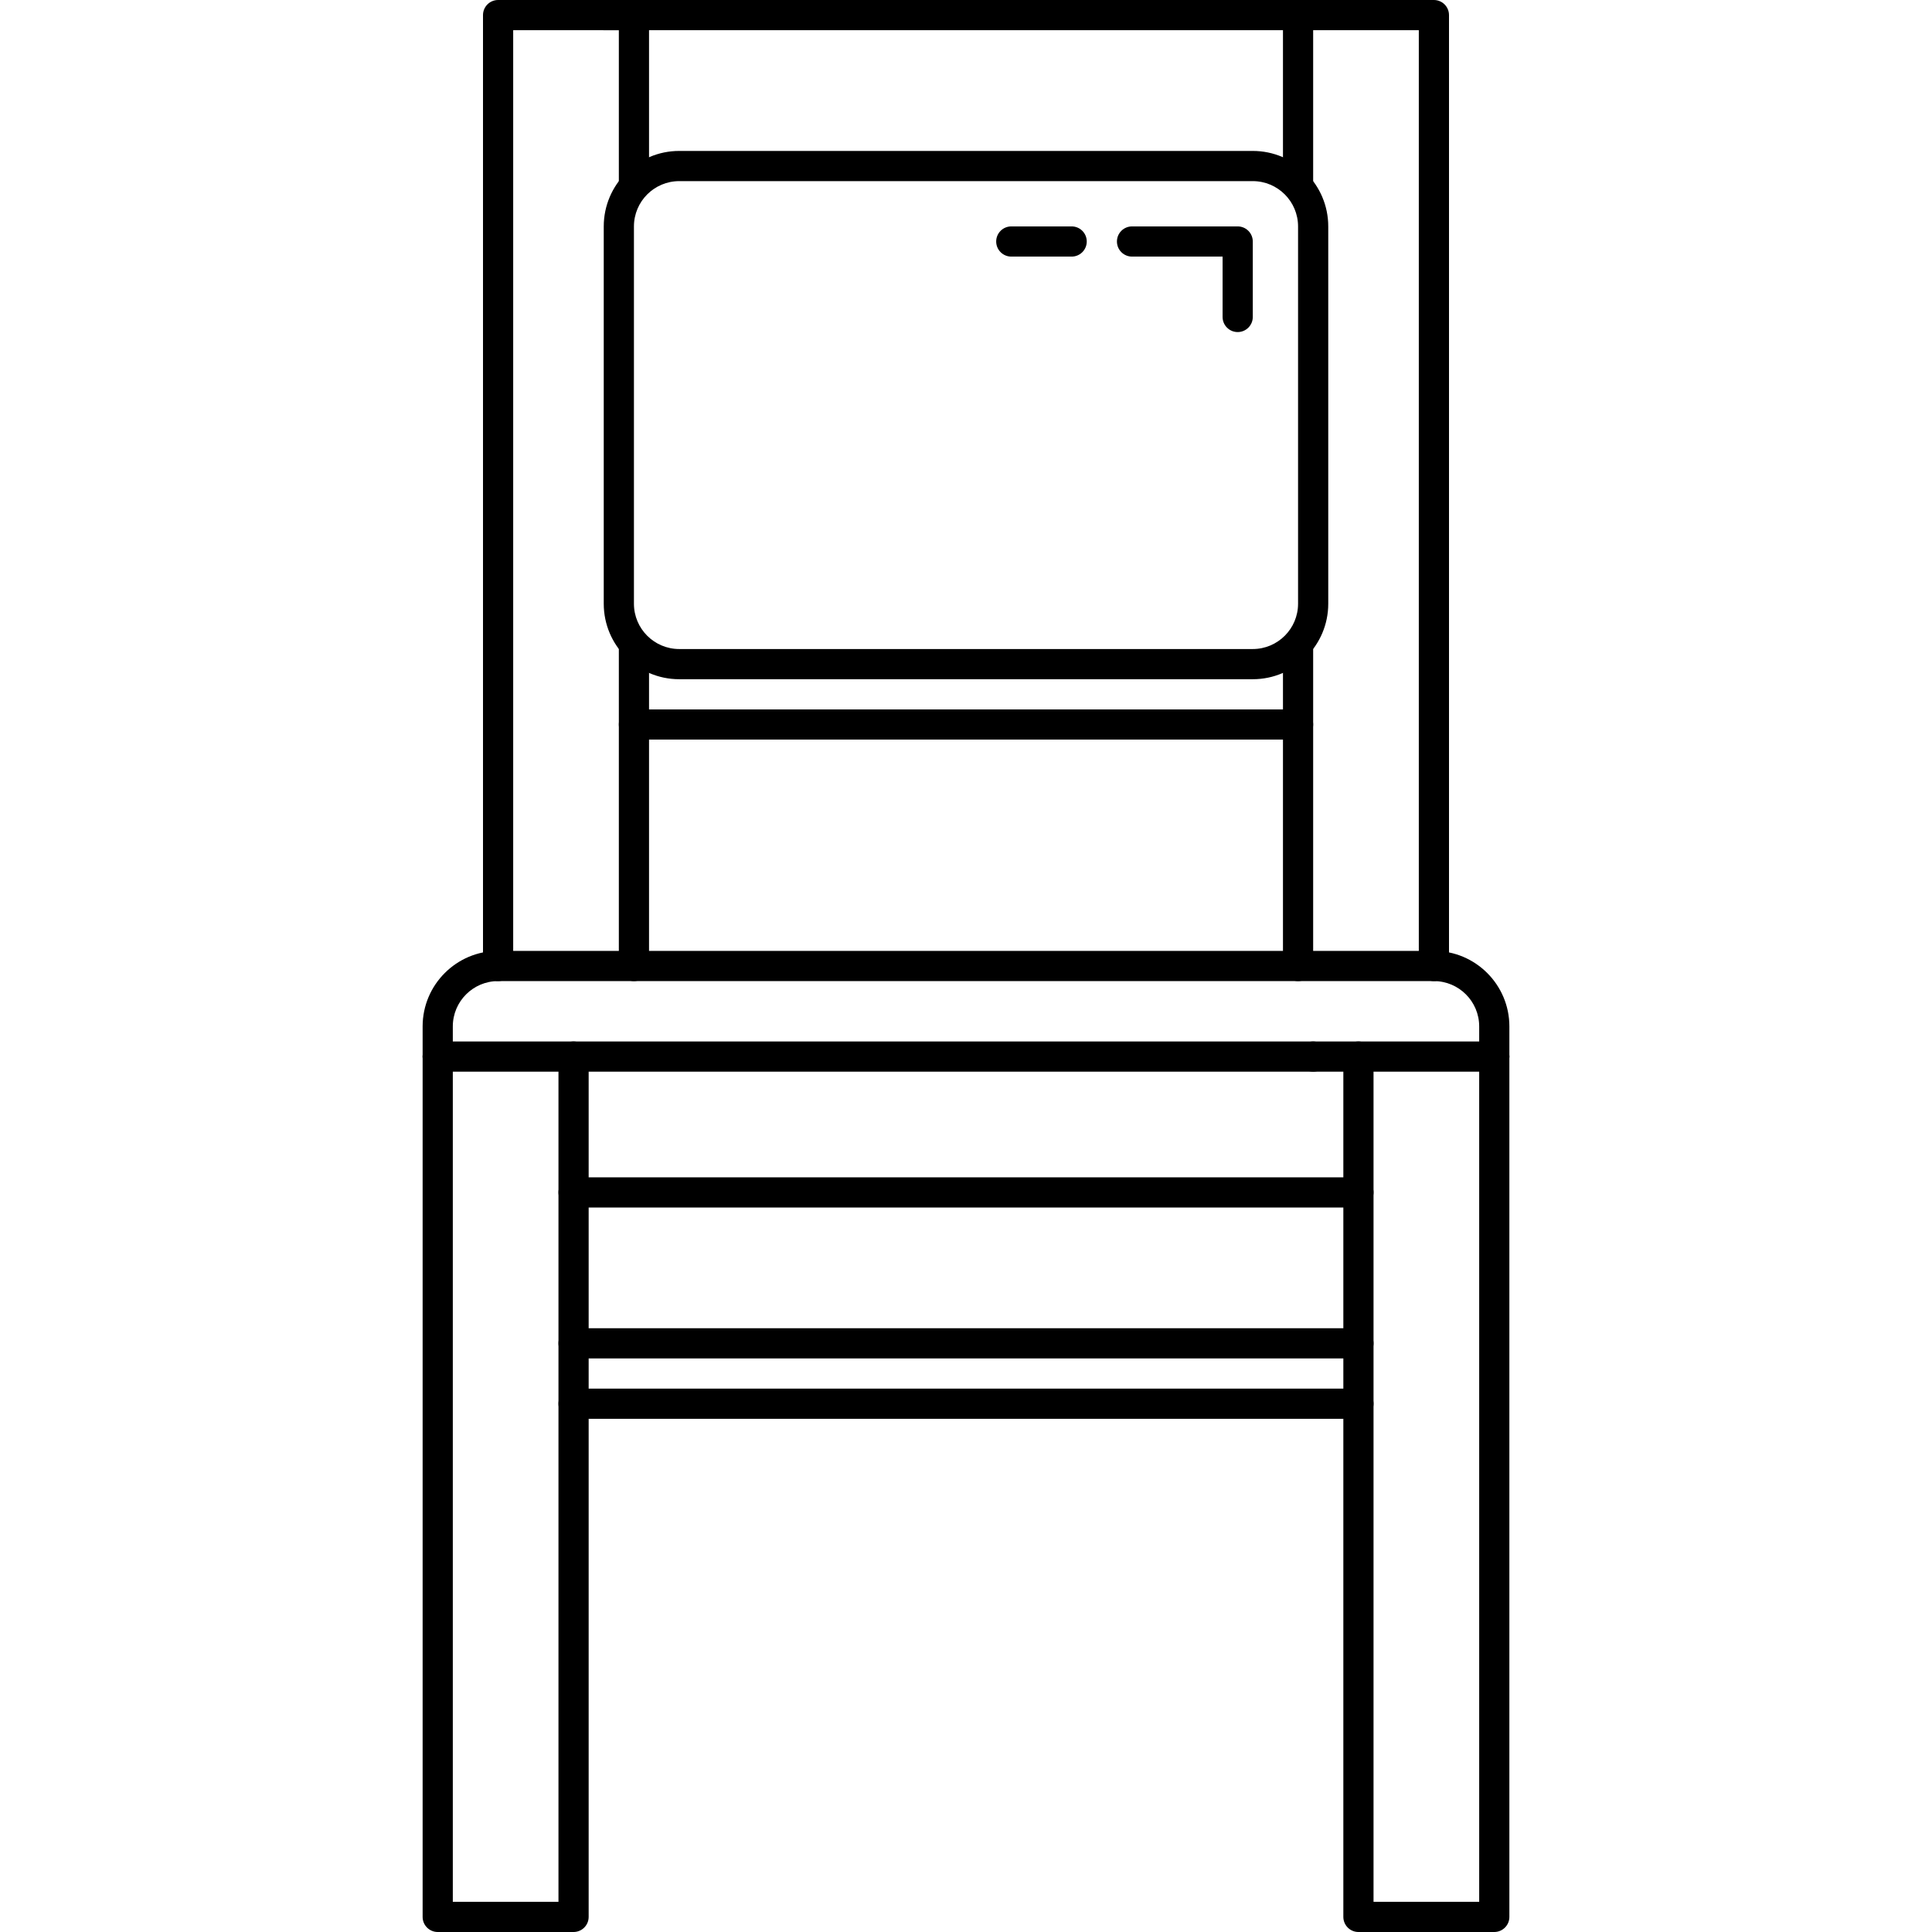 <?xml version="1.0" encoding="iso-8859-1"?>
<!-- Uploaded to: SVG Repo, www.svgrepo.com, Generator: SVG Repo Mixer Tools -->
<svg fill="#000000" height="800px" width="800px" version="1.1" id="Layer_1" xmlns="http://www.w3.org/2000/svg" xmlns:xlink="http://www.w3.org/1999/xlink" 
	 viewBox="0 0 512 512" xml:space="preserve">
<g>
	<g>
		<path d="M396,276h-48c-2.212,0-4,1.792-4,4s1.788,4,4,4h48c2.212,0,4-1.792,4-4S398.212,276,396,276z"/>
	</g>
</g>
<g>
	<g>
		<path d="M348,276H116c-2.212,0-4,1.792-4,4s1.788,4,4,4h232c2.212,0,4-1.792,4-4S350.212,276,348,276z"/>
	</g>
</g>
<g>
	<g>
		<path d="M360,312H152c-2.212,0-4,1.792-4,4s1.788,4,4,4h208c2.212,0,4-1.792,4-4S362.212,312,360,312z"/>
	</g>
</g>
<g>
	<g>
		<path d="M360,352H152c-2.212,0-4,1.792-4,4s1.788,4,4,4h208c2.212,0,4-1.792,4-4S362.212,352,360,352z"/>
	</g>
</g>
<g>
	<g>
		<path d="M360,368H152c-2.212,0-4,1.792-4,4s1.788,4,4,4h208c2.212,0,4-1.792,4-4S362.212,368,360,368z"/>
	</g>
</g>
<g>
	<g>
		<path d="M344,0H160c-2.212,0-4,1.792-4,4s1.788,4,4,4h184c2.212,0,4-1.792,4-4S346.212,0,344,0z"/>
	</g>
</g>
<g>
	<g>
		<path d="M344,188H168c-2.212,0-4,1.792-4,4s1.788,4,4,4h176c2.212,0,4-1.792,4-4S346.212,188,344,188z"/>
	</g>
</g>
<g>
	<g>
		<path d="M380,252H132c-11.028,0-20,8.972-20,20v8c0,2.208,1.788,4,4,4s4-1.792,4-4v-8c0-6.616,5.384-12,12-12h248
			c6.616,0,12,5.384,12,12v8c0,2.208,1.788,4,4,4c2.212,0,4-1.792,4-4v-8C400,260.972,391.028,252,380,252z"/>
	</g>
</g>
<g>
	<g>
		<path d="M152,276c-2.212,0-4,1.792-4,4v224h-28V280c0-2.208-1.788-4-4-4s-4,1.792-4,4v228c0,2.208,1.788,4,4,4h36
			c2.212,0,4-1.792,4-4V280C156,277.792,154.212,276,152,276z"/>
	</g>
</g>
<g>
	<g>
		<path d="M396,276c-2.212,0-4,1.792-4,4v224h-28V280c0-2.208-1.788-4-4-4c-2.212,0-4,1.792-4,4v228c0,2.208,1.788,4,4,4h36
			c2.212,0,4-1.792,4-4V280C400,277.792,398.212,276,396,276z"/>
	</g>
</g>
<g>
	<g>
		<path d="M332,40H180c-11.028,0-20,8.972-20,20v100c0,11.028,8.972,20,20,20h152c11.028,0,20-8.972,20-20V60
			C352,48.972,343.028,40,332,40z M344,160c0,6.616-5.384,12-12,12H180c-6.616,0-12-5.384-12-12V60c0-6.616,5.384-12,12-12h152
			c6.616,0,12,5.384,12,12V160z"/>
	</g>
</g>
<g>
	<g>
		<path d="M168,0h-36c-2.212,0-4,1.792-4,4v252c0,2.208,1.788,4,4,4c2.212,0,4-1.792,4-4V8h28v40c0,2.208,1.788,4,4,4
			c2.212,0,4-1.792,4-4V4C172,1.792,170.212,0,168,0z"/>
	</g>
</g>
<g>
	<g>
		<path d="M168,168c-2.212,0-4,1.792-4,4v84c0,2.208,1.788,4,4,4c2.212,0,4-1.792,4-4v-84C172,169.792,170.212,168,168,168z"/>
	</g>
</g>
<g>
	<g>
		<path d="M344,168c-2.212,0-4,1.792-4,4v84c0,2.208,1.788,4,4,4c2.212,0,4-1.792,4-4v-84C348,169.792,346.212,168,344,168z"/>
	</g>
</g>
<g>
	<g>
		<path d="M380,0h-36c-2.212,0-4,1.792-4,4v44c0,2.208,1.788,4,4,4c2.212,0,4-1.792,4-4V8h28v248c0,2.208,1.788,4,4,4
			c2.212,0,4-1.792,4-4V4C384,1.792,382.212,0,380,0z"/>
	</g>
</g>
<g>
	<g>
		<g>
			<path d="M284,60h-16c-2.212,0-4,1.792-4,4s1.788,4,4,4h16c2.212,0,4-1.792,4-4S286.212,60,284,60z"/>
			<path d="M328,60h-28c-2.212,0-4,1.792-4,4s1.788,4,4,4h24v16c0,2.208,1.788,4,4,4c2.212,0,4-1.792,4-4V64
				C332,61.792,330.212,60,328,60z"/>
		</g>
	</g>
</g>
</svg>